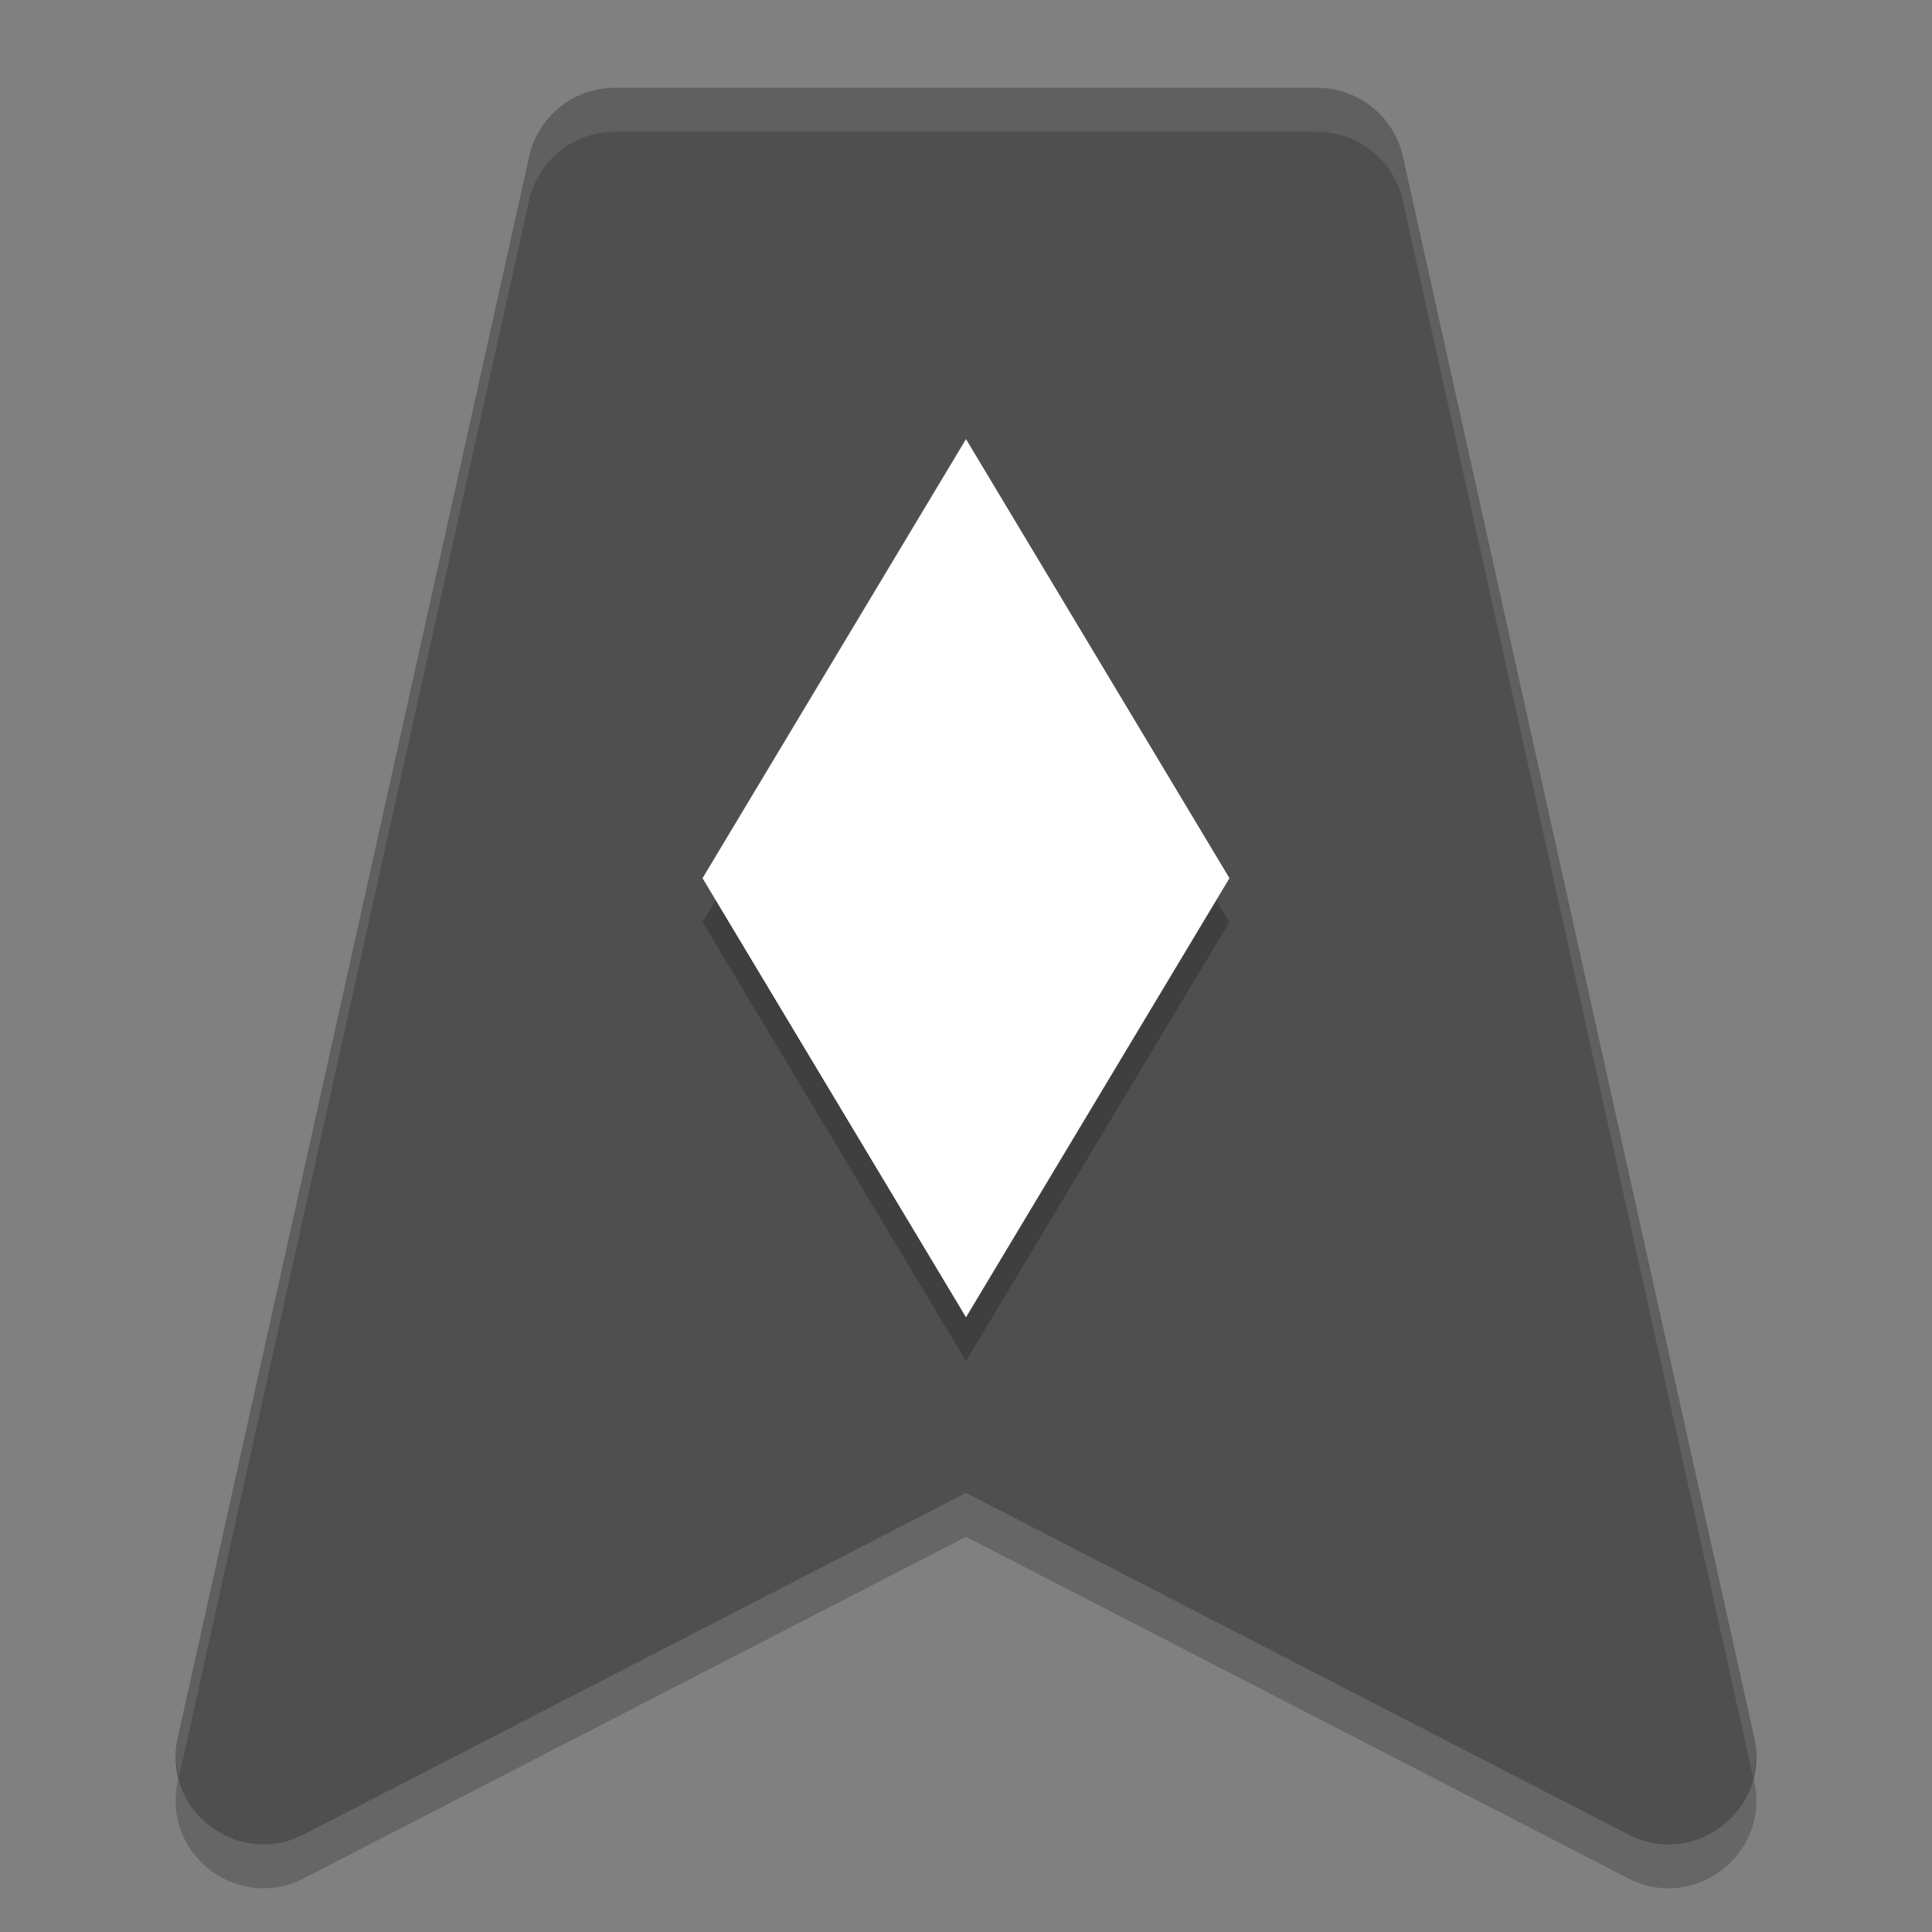 <svg width="22" height="22" version="1.1" xmlns="http://www.w3.org/2000/svg">
 <rect width="100%" height="100%" fill="#808080" stroke="none"/>
 <path d="m7 1.5c-0.479 1.615e-4 -0.89 0.34-0.981 0.81l-4 18c-0.16 0.826 0.709 1.469 1.452 1.073l7.529-3.883 7.529 3.883c0.743 0.396 1.613-0.247 1.452-1.073l-4-18c-0.091-0.47-0.503-0.809-0.981-0.81z" style="opacity:.2"/>
 <path d="m7 1c-0.479 1.615e-4 -0.89 0.34-0.981 0.81l-4 18c-0.16 0.826 0.709 1.469 1.452 1.073l7.529-3.883 7.529 3.883c0.743 0.396 1.613-0.247 1.452-1.073l-4-18c-0.091-0.47-0.503-0.809-0.981-0.81z" style="fill:#4f4f4f"/>
 <path d="m11 15.5 3-5-3-5-3 5z" style="opacity:.2"/>
 <path d="m11 15 3-5-3-5-3 5z" style="fill:#ffffff"/>
 <path d="m7 1c-0.479 1.615e-4 -0.891 0.341-0.982 0.811l-3.998 17.998c-0.029 0.151-0.015 0.292 0.018 0.426l3.98-17.924c0.091-0.47 0.504-0.81 0.982-0.811h8c0.479 1.615e-4 0.889 0.341 0.98 0.811l3.982 17.924c0.032-0.133 0.047-0.275 0.018-0.426l-4-17.998c-0.091-0.47-0.502-0.81-0.98-0.811z" style="fill:#ffffff;opacity:.1"/>
</svg>

